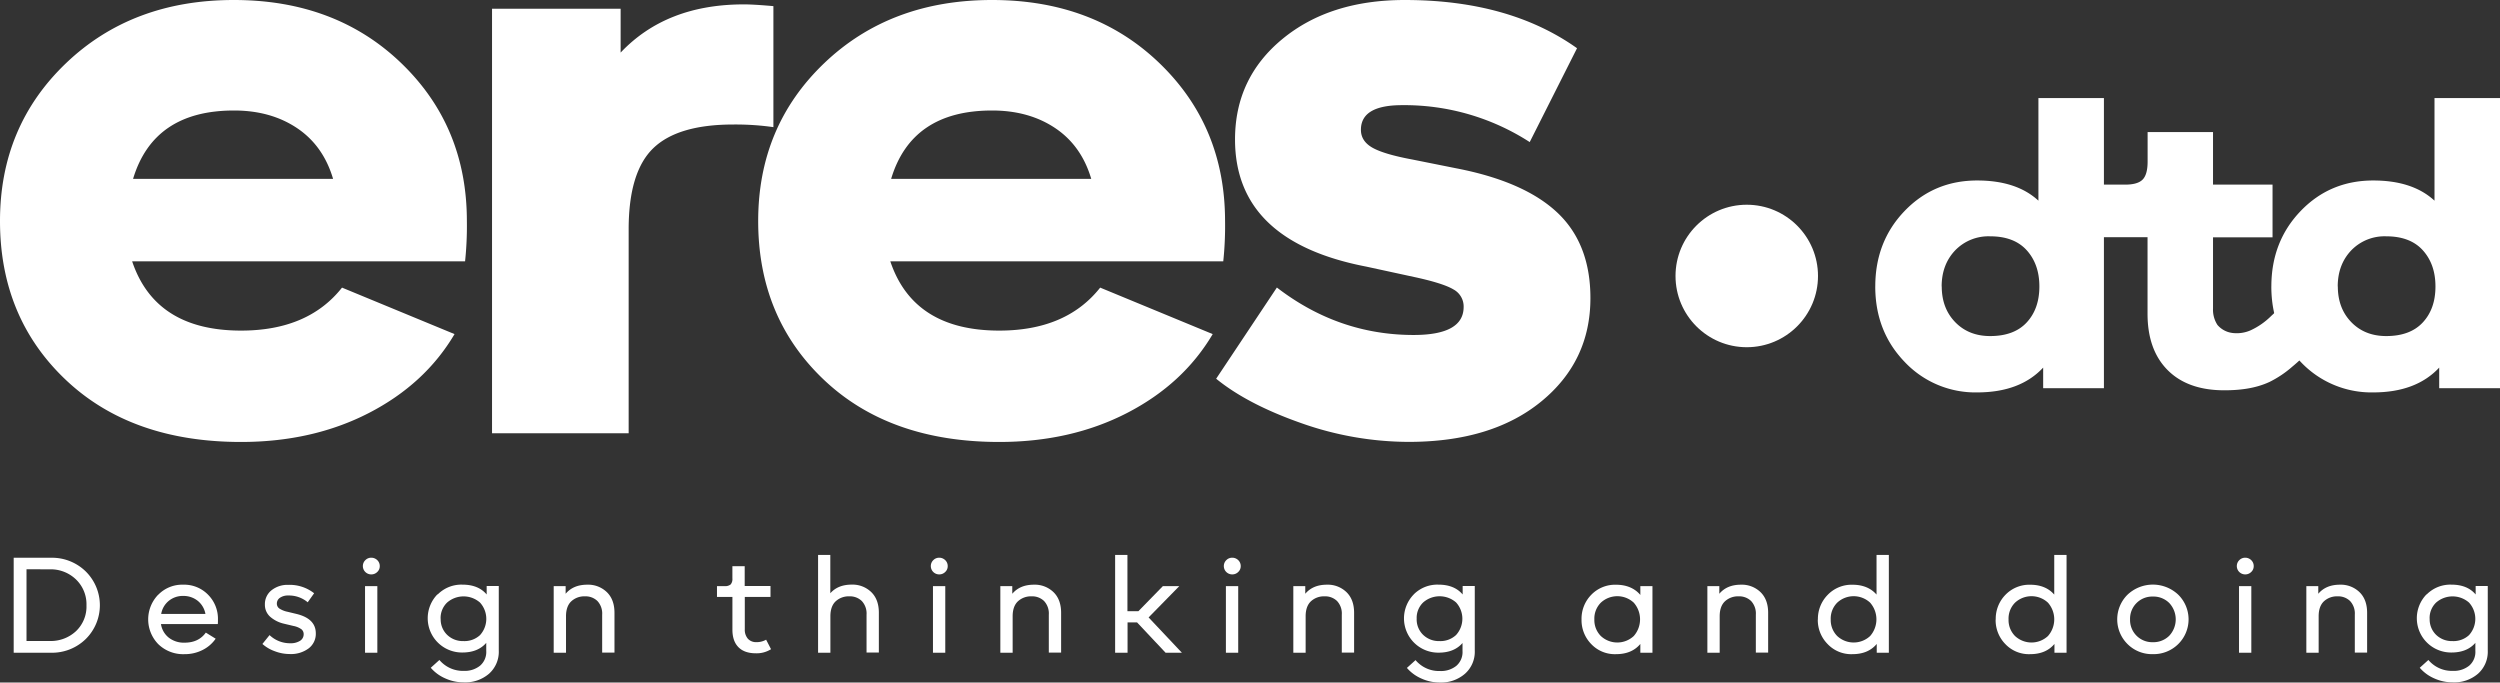 <?xml version="1.0" encoding="UTF-8"?> <svg xmlns="http://www.w3.org/2000/svg" viewBox="0 0 1015.58 277.26"><rect x="0" y="0" width="1015.58" height="277.26" fill="#333333" stroke="none"/><defs><style>.cls-1{fill:#fff;}</style></defs><title>logo white</title><g id="Layer_2" data-name="Layer 2"><g id="Layer_1-2" data-name="Layer 1"><path class="cls-1" d="M0,89.77Q0,51.3,26.84,25.65T95,0q41.35,0,68,25.65t26.66,64.12a137.73,137.73,0,0,1-.73,16.39H53.68q9.43,28.14,44.26,28.14,27.21,0,41-17.46l45.71,18.88q-12,20.31-34.82,32.06T97.94,179.54q-44.62,0-71.28-25.29T0,89.77Zm54.05-17.1h81.26q-4-13.53-14.69-20.66T95.05,44.89q-32.65,0-41,27.79Z"></path><path class="cls-1" d="M199.88,176V3.56h52.24V21.37q18.5-19.59,50.06-19.59,4,0,12,.71V51.65a108.5,108.5,0,0,0-16.32-1.07q-22.5,0-32.47,9.62T255.38,93v83h-55.5Z"></path><path class="cls-1" d="M308,89.77q0-38.47,26.84-64.12T403,0q41.36,0,68,25.65t26.66,64.12a137.73,137.73,0,0,1-.73,16.39H361.67q9.43,28.14,44.26,28.14,27.21,0,41-17.46l45.71,18.88q-12,20.31-34.82,32.06t-51.88,11.76q-44.62,0-71.28-25.29T308,89.77ZM362,72.67H443.3q-4-13.53-14.69-20.66T403,44.89q-32.66,0-41,27.79Z"></path><path class="cls-1" d="M518.76,116.84q25,19.23,55.5,19.24,20.31,0,20.32-11.4a7.88,7.88,0,0,0-4.17-7.12q-4.17-2.49-15.78-5L555,108.3Q501.72,98,501.71,56.65q0-24.93,19.23-40.79T570.64,0q42.45,0,70,19.59L621.42,57.72a93.78,93.78,0,0,0-51.88-15q-16.69,0-16.69,10,0,4.64,4.72,7.3t16.32,4.81l17.77,3.56q27.57,5.34,41,18t13.42,34.73q0,25.65-20,42t-53.69,16.39a131.56,131.56,0,0,1-43.89-7.66q-21.76-7.65-34.46-18l24.67-37.05Z"></path><path class="cls-1" d="M761.8,116.36q0-18.27,11.92-30.66T803.2,73.32q16,0,24.87,8.2V39.84h26.61V157.7H830v-8.37q-9.39,10.08-26.79,10.08A39.46,39.46,0,0,1,773.71,147q-11.93-12.39-11.92-30.66Zm27,0q0,8.88,5.48,14.52t14.18,5.64q9.74,0,14.87-5.55t5.13-14.6q0-9-5.13-14.69T808.42,96a18.78,18.78,0,0,0-14.18,5.72Q788.77,107.49,788.76,116.36Z"></path><path class="cls-1" d="M922.7,116.36q0-18.27,11.92-30.66T964.1,73.32q16,0,24.87,8.2V39.84h26.61V157.7h-24.7v-8.37q-9.39,10.08-26.79,10.08A39.46,39.46,0,0,1,934.61,147q-11.93-12.39-11.92-30.66Zm27,0q0,8.88,5.48,14.52t14.18,5.64q9.73,0,14.87-5.55t5.13-14.6q0-9-5.13-14.69T969.32,96a18.78,18.78,0,0,0-14.18,5.72Q949.67,107.49,949.66,116.36Z"></path><path class="cls-1" d="M942,136.56a2.92,2.92,0,0,0-.58-1c-3.62-4.69-7.67-10.16-11.3-14.85a93.36,93.36,0,0,1-7.43,7.59,29.15,29.15,0,0,1-8.48,5.91,14,14,0,0,1-7.25,1.06A9.51,9.51,0,0,1,900.8,132,11.29,11.29,0,0,1,899,125.4v-29h24.18V75H899V53.66H872.43v12q0,5.3-2.09,7.35T863,75h-9.31V96.37h18.71v31.09q0,14.69,8.17,22.89t23,8.2c6.26,0,12.71-.74,18.43-3.42a42.73,42.73,0,0,0,9.25-6.22,72.48,72.48,0,0,0,8.15-7.91c.6-.69,1.19-1.4,1.76-2.12a2.89,2.89,0,0,0,.88-2.33Z"></path><circle class="cls-1" cx="709.59" cy="112.11" r="28.94"></circle><path class="cls-1" d="M5.56,226.58h15.1a19.57,19.57,0,0,1,14.17,5.56,19.29,19.29,0,0,1,0,27.46,19.61,19.61,0,0,1-14.17,5.56H5.56Zm5.21,4.67v29.14h9.37a15,15,0,0,0,10.74-4,13.8,13.8,0,0,0,4.25-10.48,14,14,0,0,0-4.25-10.51,14.78,14.78,0,0,0-10.74-4.12Z"></path><path class="cls-1" d="M64.28,241.61a13.55,13.55,0,0,1,10.13-4.09,13.53,13.53,0,0,1,10.13,4.09,13.85,13.85,0,0,1,4,10c0,.81,0,1.44-.06,1.9H65.39A8.68,8.68,0,0,0,68.52,259,9.92,9.92,0,0,0,75,261.07c3.79,0,6.65-1.36,8.61-4.09l4,2.48a14.16,14.16,0,0,1-5.3,4.58,15.91,15.91,0,0,1-7.35,1.7,14.5,14.5,0,0,1-10.66-4.06,14.41,14.41,0,0,1-.06-20.07Zm1.17,7.78h18a8.83,8.83,0,0,0-3.1-5.3,9.23,9.23,0,0,0-5.91-2,8.94,8.94,0,0,0-5.88,2,8.73,8.73,0,0,0-3.07,5.27Z"></path><path class="cls-1" d="M109.59,258.08a12,12,0,0,0,8.31,3.23,7.06,7.06,0,0,0,4-1,3.11,3.11,0,0,0,1.46-2.68,2.53,2.53,0,0,0-.91-2,8.2,8.2,0,0,0-3.25-1.35l-3.86-.92a12.73,12.73,0,0,1-5.59-2.82,6.46,6.46,0,0,1-2.14-5,7.13,7.13,0,0,1,2.66-5.73,10.4,10.4,0,0,1,6.88-2.22A16.06,16.06,0,0,1,127.61,241L125,244.67a11.79,11.79,0,0,0-7.84-2.76,5.74,5.74,0,0,0-3.43.92,2.81,2.81,0,0,0-1.26,2.36,2.41,2.41,0,0,0,1,2,9.74,9.74,0,0,0,3.4,1.35l3.57.86q7.85,1.91,7.85,7.89a7.41,7.41,0,0,1-2.9,6.1,12,12,0,0,1-7.7,2.3,17.06,17.06,0,0,1-6.09-1.15,15.2,15.2,0,0,1-5-2.94l2.87-3.57Z"></path><path class="cls-1" d="M148.41,227.56a3.3,3.3,0,0,1,2.4-1,3.45,3.45,0,0,1,2.46,1,3.27,3.27,0,0,1,1,2.42,3.13,3.13,0,0,1-1,2.36,3.37,3.37,0,0,1-2.46,1,3.38,3.38,0,0,1-3.4-3.34A3.3,3.3,0,0,1,148.41,227.56Zm-.12,10.54h5v27.06h-5Z"></path><path class="cls-1" d="M177.79,241.5a13.52,13.52,0,0,1,10.07-4q6.49,0,9.84,4v-3.45h4.92v26.26a11.92,11.92,0,0,1-4,9.41,14.8,14.8,0,0,1-10.16,3.48,18.14,18.14,0,0,1-7.7-1.67,16.3,16.3,0,0,1-5.77-4.26l3.51-3.17a12.47,12.47,0,0,0,9.95,4.43,9.91,9.91,0,0,0,6.56-2.1,7.33,7.33,0,0,0,2.52-6v-3.28q-3.39,3.92-9.72,3.92a13.92,13.92,0,0,1-10.07-23.67Zm1.23,9.84a8.71,8.71,0,0,0,2.63,6.56,9.16,9.16,0,0,0,6.62,2.53A9.29,9.29,0,0,0,195,258a9.83,9.83,0,0,0,0-13.21,10.15,10.15,0,0,0-13.38,0,8.69,8.69,0,0,0-2.63,6.56Z"></path><path class="cls-1" d="M229.78,238.1v3.11q3.1-3.69,8.78-3.69a10.92,10.92,0,0,1,7.93,3c2.09,2,3.13,4.84,3.13,8.41v16.18h-5V249.73a7.46,7.46,0,0,0-1.93-5.58,6.94,6.94,0,0,0-5.09-1.9,7.77,7.77,0,0,0-5.5,2c-1.44,1.34-2.17,3.38-2.17,6.1v14.8h-5V238.1h4.93Z"></path><path class="cls-1" d="M291.26,242.53V238.1h3.1a3.48,3.48,0,0,0,2.46-.69,3.44,3.44,0,0,0,.7-2.48V230h5v8.06H313v4.43H302.56v13.13a5.52,5.52,0,0,0,1.26,3.86,4.48,4.48,0,0,0,3.48,1.38,7.63,7.63,0,0,0,3.92-1l2,3.86a10.91,10.91,0,0,1-6.15,1.67c-3.12,0-5.49-.84-7.11-2.5s-2.43-4-2.43-7.11v-13.3h-6.26Z"></path><path class="cls-1" d="M332.3,225.43h5V241q3.11-3.51,8.66-3.51a10.92,10.92,0,0,1,7.93,3c2.09,2,3.13,4.84,3.13,8.41v16.18h-5V249.73a7.46,7.46,0,0,0-1.93-5.58,6.94,6.94,0,0,0-5.09-1.9,7.77,7.77,0,0,0-5.5,2c-1.44,1.34-2.17,3.38-2.17,6.1v14.8h-5V225.43Z"></path><path class="cls-1" d="M379.13,227.56a3.3,3.3,0,0,1,2.4-1,3.45,3.45,0,0,1,2.46,1,3.27,3.27,0,0,1,1,2.42,3.13,3.13,0,0,1-1,2.36,3.37,3.37,0,0,1-2.46,1,3.38,3.38,0,0,1-3.4-3.34A3.3,3.3,0,0,1,379.13,227.56ZM379,238.1h5v27.06h-5Z"></path><path class="cls-1" d="M411.22,238.1v3.11q3.11-3.69,8.78-3.69a10.92,10.92,0,0,1,7.93,3c2.09,2,3.13,4.84,3.13,8.41v16.18h-5V249.73a7.46,7.46,0,0,0-1.93-5.58,6.94,6.94,0,0,0-5.09-1.9,7.77,7.77,0,0,0-5.5,2c-1.44,1.34-2.17,3.38-2.17,6.1v14.8h-5V238.1h4.93Z"></path><path class="cls-1" d="M453,265.16V225.43h5v22.86h4.45l9.95-10.19h6.67L466.6,250.82l13.52,14.34H473.5l-11.59-12.32h-3.86v12.32h-5Z"></path><path class="cls-1" d="M498.16,227.56a3.3,3.3,0,0,1,2.4-1,3.45,3.45,0,0,1,2.46,1,3.27,3.27,0,0,1,1,2.42,3.13,3.13,0,0,1-1,2.36,3.37,3.37,0,0,1-2.46,1,3.38,3.38,0,0,1-3.4-3.34A3.3,3.3,0,0,1,498.16,227.56ZM498,238.1h5v27.06h-5Z"></path><path class="cls-1" d="M530.24,238.1v3.11q3.1-3.69,8.78-3.69a10.92,10.92,0,0,1,7.93,3c2.09,2,3.13,4.84,3.13,8.41v16.18h-5V249.73a7.46,7.46,0,0,0-1.93-5.58,6.94,6.94,0,0,0-5.09-1.9,7.77,7.77,0,0,0-5.5,2c-1.44,1.34-2.17,3.38-2.17,6.1v14.8h-5V238.1h4.93Z"></path><path class="cls-1" d="M574.27,241.5a13.52,13.52,0,0,1,10.07-4q6.49,0,9.84,4v-3.45h4.92v26.26a11.92,11.92,0,0,1-4,9.41A14.8,14.8,0,0,1,585,277.26a18.14,18.14,0,0,1-7.7-1.67,16.3,16.3,0,0,1-5.77-4.26l3.51-3.17a12.47,12.47,0,0,0,10,4.43,9.91,9.91,0,0,0,6.56-2.1,7.33,7.33,0,0,0,2.52-6v-3.28q-3.39,3.92-9.72,3.92a13.92,13.92,0,0,1-10.07-23.67Zm1.23,9.84a8.71,8.71,0,0,0,2.63,6.56,9.16,9.16,0,0,0,6.62,2.53,9.29,9.29,0,0,0,6.76-2.48,9.83,9.83,0,0,0,0-13.21,10.15,10.15,0,0,0-13.38,0,8.69,8.69,0,0,0-2.63,6.56Z"></path><path class="cls-1" d="M642.47,251.63a13.9,13.9,0,0,1,3.95-10,13.45,13.45,0,0,1,10.1-4.09c4.1,0,7.53,1.38,9.84,4.15V238.1h4.92v27.06h-4.92v-3.57q-3.45,4.14-9.84,4.15a13.19,13.19,0,0,1-10.1-4.09A13.89,13.89,0,0,1,642.47,251.63Zm5.21,0a9.18,9.18,0,0,0,2.63,6.74,9.81,9.81,0,0,0,13.38,0,10.26,10.26,0,0,0,0-13.54,9.81,9.81,0,0,0-13.38,0A9.14,9.14,0,0,0,647.68,251.63Z"></path><path class="cls-1" d="M698.44,238.1v3.11q3.1-3.69,8.78-3.69a10.92,10.92,0,0,1,7.93,3c2.09,2,3.13,4.84,3.13,8.41v16.18h-5V249.73a7.46,7.46,0,0,0-1.93-5.58,6.94,6.94,0,0,0-5.09-1.9,7.77,7.77,0,0,0-5.5,2c-1.44,1.34-2.17,3.38-2.17,6.1v14.8h-5V238.1h4.93Z"></path><path class="cls-1" d="M738.49,251.63a13.9,13.9,0,0,1,4-10,13.45,13.45,0,0,1,10.1-4.09c4.1,0,7.42,1.34,9.72,4V225.43h5v39.73h-4.92v-3.57q-3.45,4.14-9.84,4.15a13.19,13.19,0,0,1-10.1-4.09,13.84,13.84,0,0,1-4-10Zm5.21,0a9.18,9.18,0,0,0,2.63,6.74,9.81,9.81,0,0,0,13.38,0,10.26,10.26,0,0,0,0-13.54,9.81,9.81,0,0,0-13.38,0A9.14,9.14,0,0,0,743.7,251.63Z"></path><path class="cls-1" d="M810.73,251.63a13.9,13.9,0,0,1,3.95-10,13.45,13.45,0,0,1,10.1-4.09c4.1,0,7.42,1.34,9.72,4V225.43h5v39.73h-4.92v-3.57q-3.45,4.14-9.84,4.15a13.19,13.19,0,0,1-10.1-4.09,13.84,13.84,0,0,1-3.95-10Zm5.21,0a9.18,9.18,0,0,0,2.63,6.74,9.81,9.81,0,0,0,13.38,0,10.26,10.26,0,0,0,0-13.54,9.81,9.81,0,0,0-13.38,0A9.14,9.14,0,0,0,815.94,251.63Z"></path><path class="cls-1" d="M864.24,241.61a15,15,0,0,1,20.66,0,14.08,14.08,0,0,1,0,20,14.16,14.16,0,0,1-10.36,4.12,14,14,0,0,1-10.3-4.12,14.11,14.11,0,0,1,0-20Zm1.06,10a9,9,0,0,0,9.25,9.27,9.09,9.09,0,0,0,6.67-2.62,9.72,9.72,0,0,0,0-13.3,9.06,9.06,0,0,0-6.67-2.62,9,9,0,0,0-9.25,9.27Z"></path><path class="cls-1" d="M909.67,227.56a3.3,3.3,0,0,1,2.4-1,3.45,3.45,0,0,1,2.46,1,3.27,3.27,0,0,1,1,2.42,3.13,3.13,0,0,1-1,2.36,3.37,3.37,0,0,1-2.46,1,3.38,3.38,0,0,1-3.4-3.34A3.3,3.3,0,0,1,909.67,227.56Zm-.11,10.54h5v27.06h-5Z"></path><path class="cls-1" d="M941.76,238.1v3.11q3.11-3.69,8.78-3.69a10.92,10.92,0,0,1,7.93,3c2.09,2,3.13,4.84,3.13,8.41v16.18h-5V249.73a7.46,7.46,0,0,0-1.93-5.58,6.94,6.94,0,0,0-5.09-1.9,7.77,7.77,0,0,0-5.5,2c-1.44,1.34-2.17,3.38-2.17,6.1v14.8h-5V238.1h4.93Z"></path><path class="cls-1" d="M985.78,241.5a13.52,13.52,0,0,1,10.07-4q6.49,0,9.84,4v-3.45h4.92v26.26a11.92,11.92,0,0,1-4,9.41,14.8,14.8,0,0,1-10.16,3.48,18.14,18.14,0,0,1-7.7-1.67,16.3,16.3,0,0,1-5.77-4.26l3.51-3.17a12.47,12.47,0,0,0,10,4.43,9.91,9.91,0,0,0,6.56-2.1,7.33,7.33,0,0,0,2.52-6v-3.28q-3.39,3.92-9.72,3.92a13.92,13.92,0,0,1-10.07-23.67Zm1.23,9.84a8.71,8.71,0,0,0,2.63,6.56,9.16,9.16,0,0,0,6.62,2.53A9.29,9.29,0,0,0,1003,258a9.83,9.83,0,0,0,0-13.21,10.15,10.15,0,0,0-13.38,0,8.69,8.69,0,0,0-2.63,6.56Z"></path></g></g></svg> 